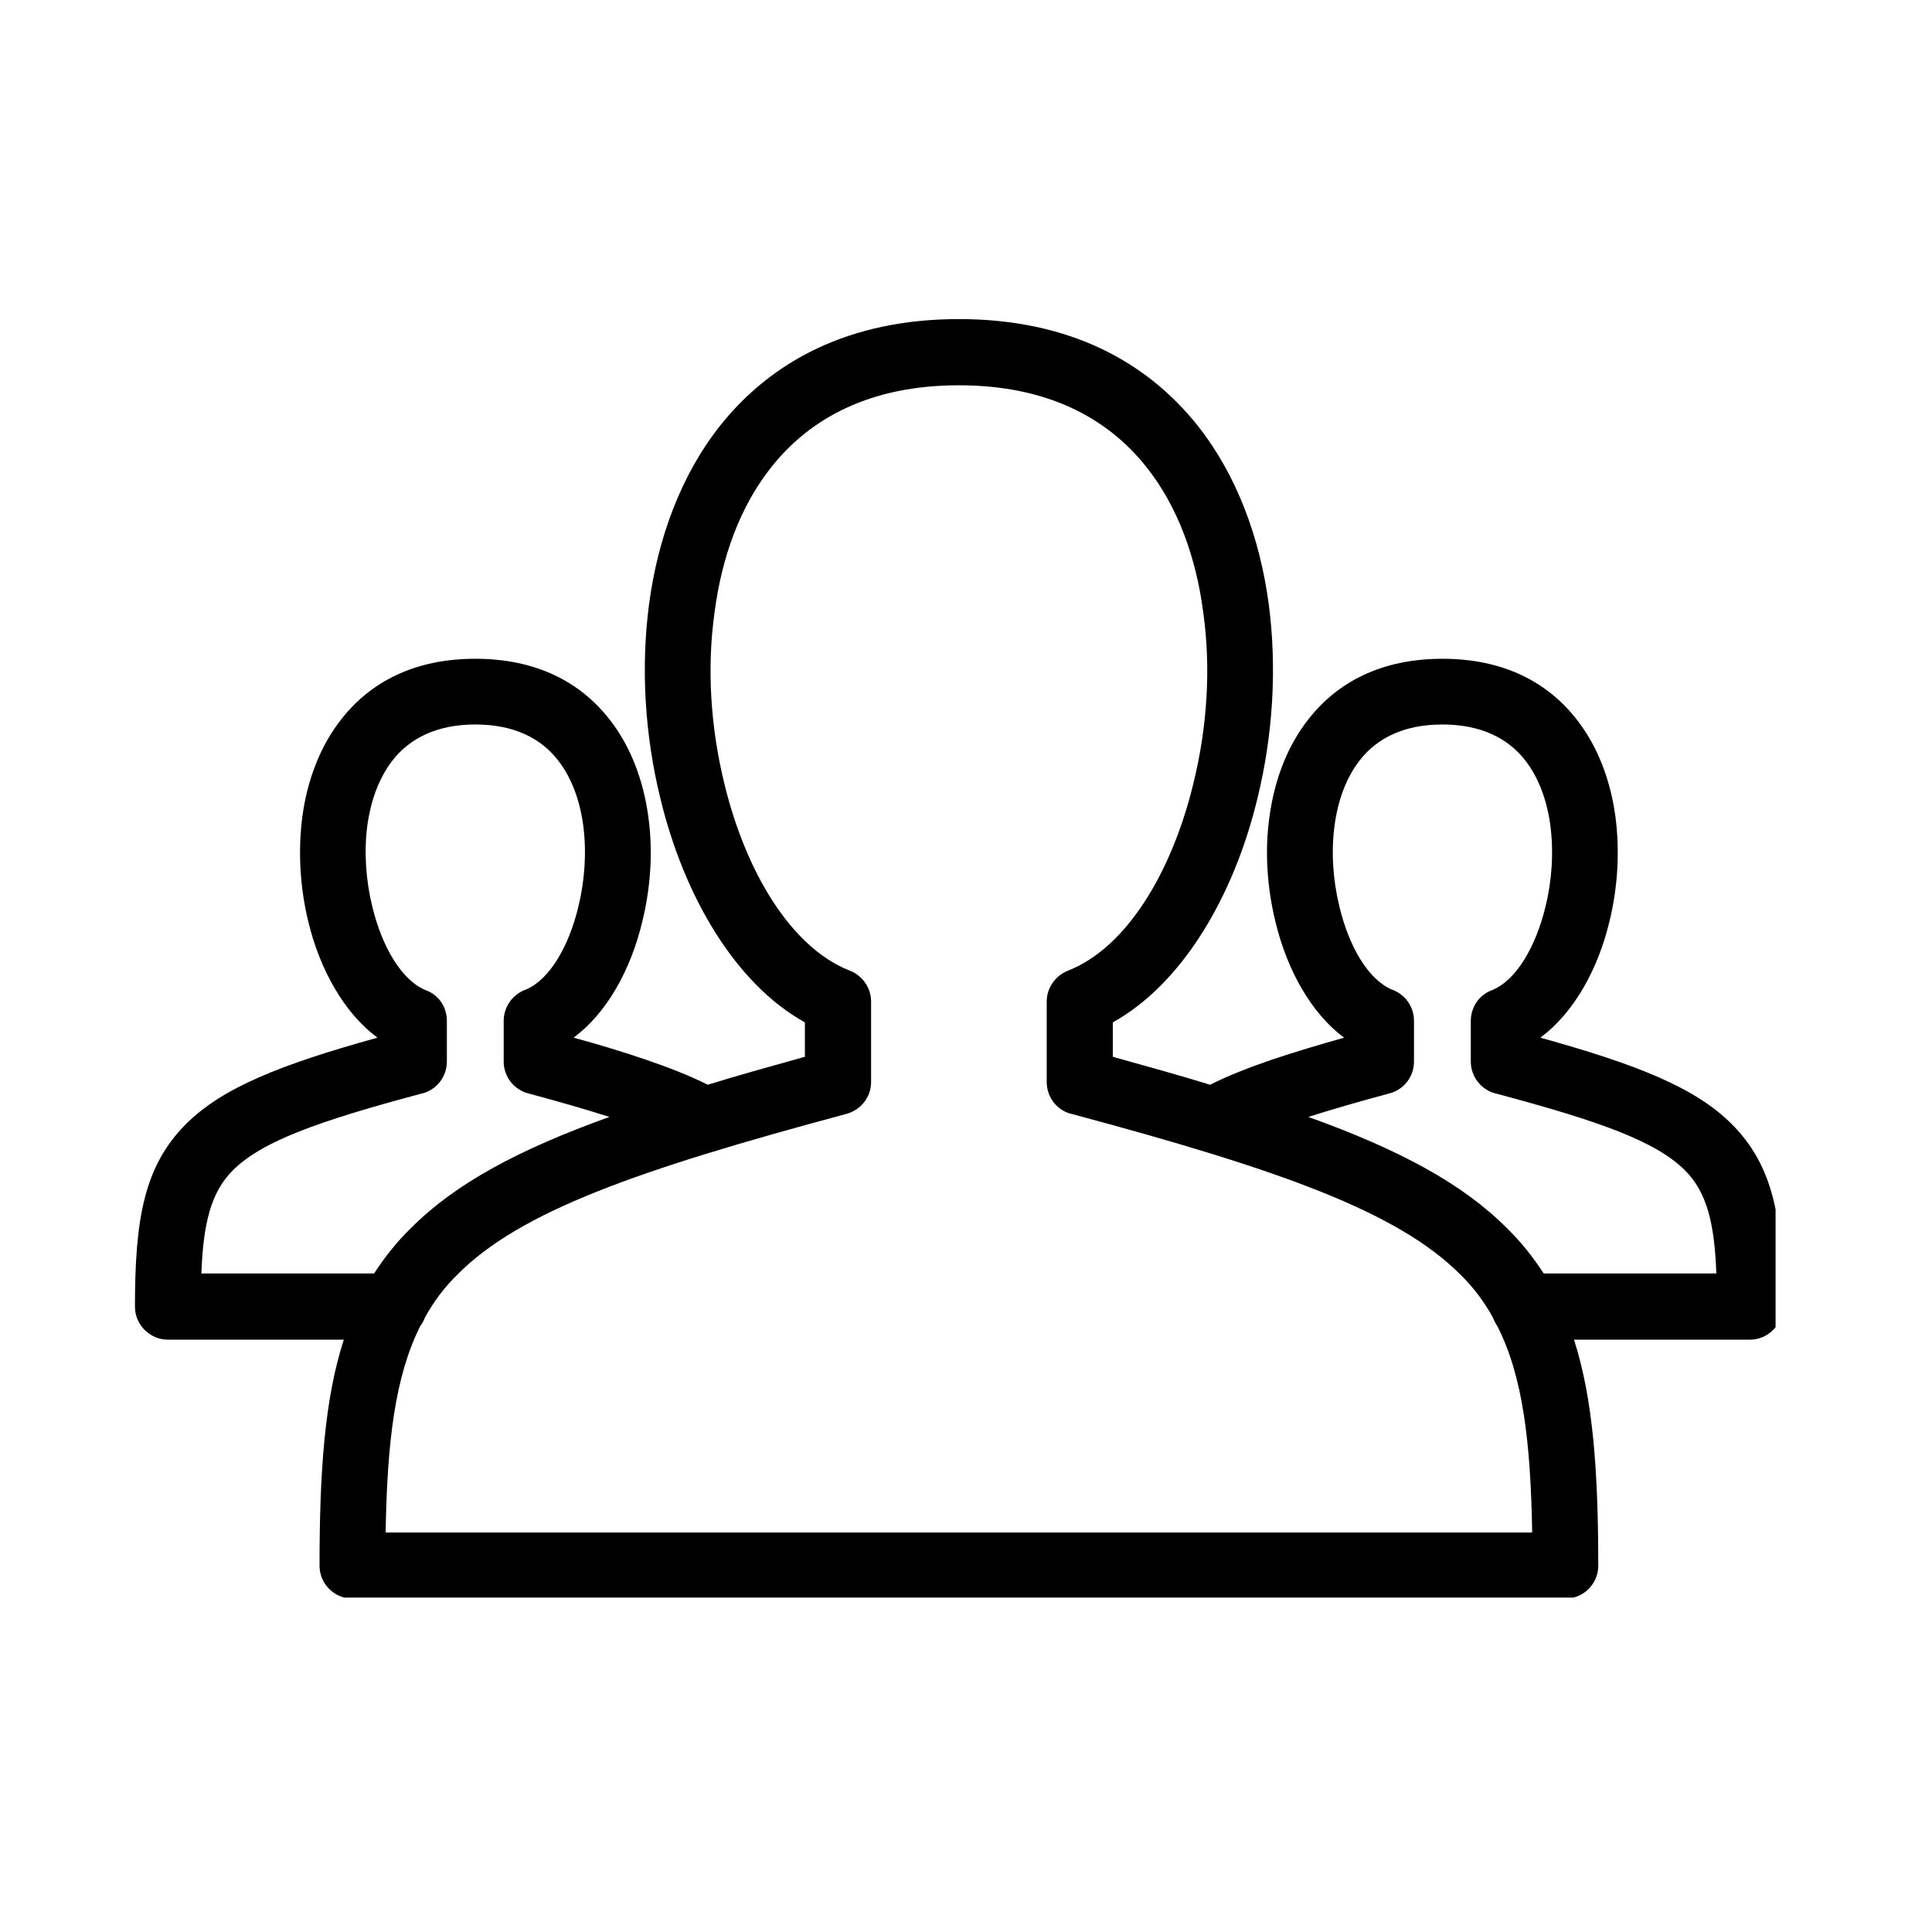 <svg xmlns="http://www.w3.org/2000/svg" xmlns:xlink="http://www.w3.org/1999/xlink" width="90" zoomAndPan="magnify" viewBox="0 0 67.5 67.5" height="90" preserveAspectRatio="xMidYMid meet" version="1.0"><defs><clipPath id="2ec1b782f1"><path d="M 4.711 11.148 L 62.035 11.148 L 62.035 55.816 L 4.711 55.816 Z M 4.711 11.148 " clip-rule="nonzero"/></clipPath></defs><g clip-path="url(#2ec1b782f1)"><path fill="#000000" d="M 12.312 55.852 C 11.672 55.852 11.164 55.328 11.164 54.703 C 11.164 51.398 11.344 48.867 12.012 46.805 L 5.863 46.805 C 5.234 46.805 4.715 46.281 4.715 45.656 C 4.715 42.602 5.027 40.746 6.5 39.27 C 7.77 38.004 9.793 37.195 13.188 36.254 C 12.039 35.406 11.176 33.891 10.77 32.195 C 10.484 31.02 10.406 29.754 10.562 28.539 C 10.73 27.285 11.176 26.07 11.934 25.117 C 12.938 23.84 14.465 23.016 16.605 23.016 C 18.75 23.016 20.277 23.84 21.281 25.117 C 22.039 26.07 22.484 27.285 22.652 28.539 C 22.82 29.754 22.73 31.02 22.441 32.195 C 22.039 33.891 21.191 35.406 20.039 36.254 C 20.969 36.504 21.805 36.766 22.535 37.012 C 23.383 37.301 24.102 37.586 24.727 37.898 C 25.773 37.574 26.91 37.262 28.121 36.922 L 28.121 35.719 C 25.719 34.387 23.906 31.359 23.07 27.887 C 22.535 25.707 22.379 23.344 22.68 21.082 C 22.992 18.785 23.789 16.605 25.16 14.871 C 26.949 12.625 29.664 11.148 33.5 11.148 C 37.34 11.148 40.055 12.625 41.844 14.871 C 43.215 16.605 44.012 18.785 44.324 21.082 C 44.625 23.344 44.469 25.707 43.934 27.887 C 43.098 31.359 41.281 34.387 38.879 35.719 L 38.879 36.922 C 40.094 37.262 41.23 37.574 42.277 37.898 C 42.902 37.586 43.621 37.301 44.469 37.012 C 45.199 36.766 46.035 36.516 46.961 36.254 C 45.812 35.406 44.965 33.891 44.559 32.195 C 44.273 31.02 44.18 29.754 44.352 28.539 C 44.52 27.285 44.965 26.07 45.723 25.117 C 46.727 23.84 48.254 23.016 50.395 23.016 C 52.539 23.016 54.066 23.84 55.07 25.117 C 55.828 26.07 56.273 27.285 56.441 28.539 C 56.598 29.754 56.52 31.02 56.23 32.195 C 55.828 33.891 54.965 35.406 53.816 36.254 C 57.211 37.195 59.234 38.004 60.5 39.27 C 61.977 40.746 62.289 42.602 62.289 45.656 C 62.289 46.281 61.77 46.805 61.141 46.805 L 54.992 46.805 C 55.656 48.867 55.84 51.398 55.84 54.703 C 55.84 55.328 55.332 55.852 54.691 55.852 Z M 53.531 53.543 C 53.477 50.367 53.203 48.082 52.316 46.336 C 52.25 46.242 52.199 46.137 52.16 46.035 C 51.859 45.484 51.48 44.977 51.012 44.52 C 48.828 42.34 44.742 40.875 37.484 38.93 C 36.961 38.828 36.57 38.355 36.57 37.809 L 36.57 34.988 C 36.57 34.531 36.855 34.102 37.301 33.918 C 39.352 33.121 40.945 30.484 41.699 27.352 C 42.172 25.43 42.316 23.355 42.039 21.398 C 41.793 19.492 41.152 17.688 40.043 16.305 C 38.672 14.582 36.559 13.461 33.5 13.461 C 30.445 13.461 28.332 14.582 26.961 16.305 C 25.852 17.688 25.211 19.492 24.965 21.398 C 24.688 23.355 24.832 25.43 25.301 27.352 C 26.047 30.457 27.625 33.07 29.637 33.891 C 30.094 34.047 30.434 34.48 30.434 34.988 L 30.434 37.809 C 30.434 38.316 30.094 38.773 29.57 38.918 C 22.273 40.875 18.176 42.324 15.992 44.52 C 15.523 44.977 15.145 45.484 14.844 46.035 C 14.805 46.137 14.754 46.242 14.688 46.32 C 13.801 48.082 13.527 50.367 13.473 53.543 Z M 13.07 44.492 C 13.434 43.934 13.852 43.398 14.363 42.902 C 15.902 41.359 18.094 40.172 21.293 39.023 C 20.473 38.762 19.531 38.488 18.449 38.199 C 17.938 38.059 17.598 37.602 17.598 37.09 L 17.598 35.668 C 17.598 35.16 17.926 34.727 18.383 34.57 C 19.219 34.207 19.883 33.043 20.211 31.66 C 20.434 30.746 20.496 29.766 20.379 28.852 C 20.262 27.977 19.977 27.168 19.48 26.543 C 18.891 25.797 17.965 25.312 16.605 25.312 C 15.262 25.312 14.324 25.797 13.734 26.543 C 13.238 27.168 12.953 27.977 12.832 28.852 C 12.715 29.766 12.781 30.746 13.004 31.66 C 13.344 33.082 14.035 34.258 14.883 34.598 C 15.34 34.766 15.613 35.199 15.613 35.668 L 15.613 37.09 C 15.613 37.641 15.223 38.109 14.699 38.215 C 11.137 39.168 9.152 39.871 8.133 40.891 C 7.363 41.66 7.102 42.758 7.035 44.492 Z M 45.711 39.023 C 48.906 40.172 51.102 41.359 52.641 42.902 C 53.152 43.398 53.57 43.934 53.934 44.492 L 59.965 44.492 C 59.902 42.758 59.641 41.66 58.871 40.891 C 57.852 39.871 55.867 39.168 52.301 38.215 C 51.781 38.109 51.387 37.641 51.387 37.09 L 51.387 35.668 C 51.387 35.199 51.664 34.766 52.121 34.598 C 52.969 34.258 53.66 33.082 54 31.66 C 54.223 30.758 54.285 29.766 54.168 28.852 C 54.051 27.977 53.766 27.168 53.27 26.543 C 52.68 25.797 51.742 25.312 50.395 25.312 C 49.039 25.312 48.113 25.797 47.523 26.543 C 47.027 27.168 46.742 27.977 46.625 28.852 C 46.504 29.766 46.57 30.746 46.793 31.66 C 47.121 33.043 47.785 34.207 48.621 34.57 C 49.078 34.727 49.402 35.16 49.402 35.668 L 49.402 37.09 C 49.402 37.602 49.066 38.059 48.555 38.199 C 47.473 38.488 46.531 38.762 45.711 39.023 Z M 45.711 39.023 " fill-opacity="1" fill-rule="nonzero"/></g></svg>